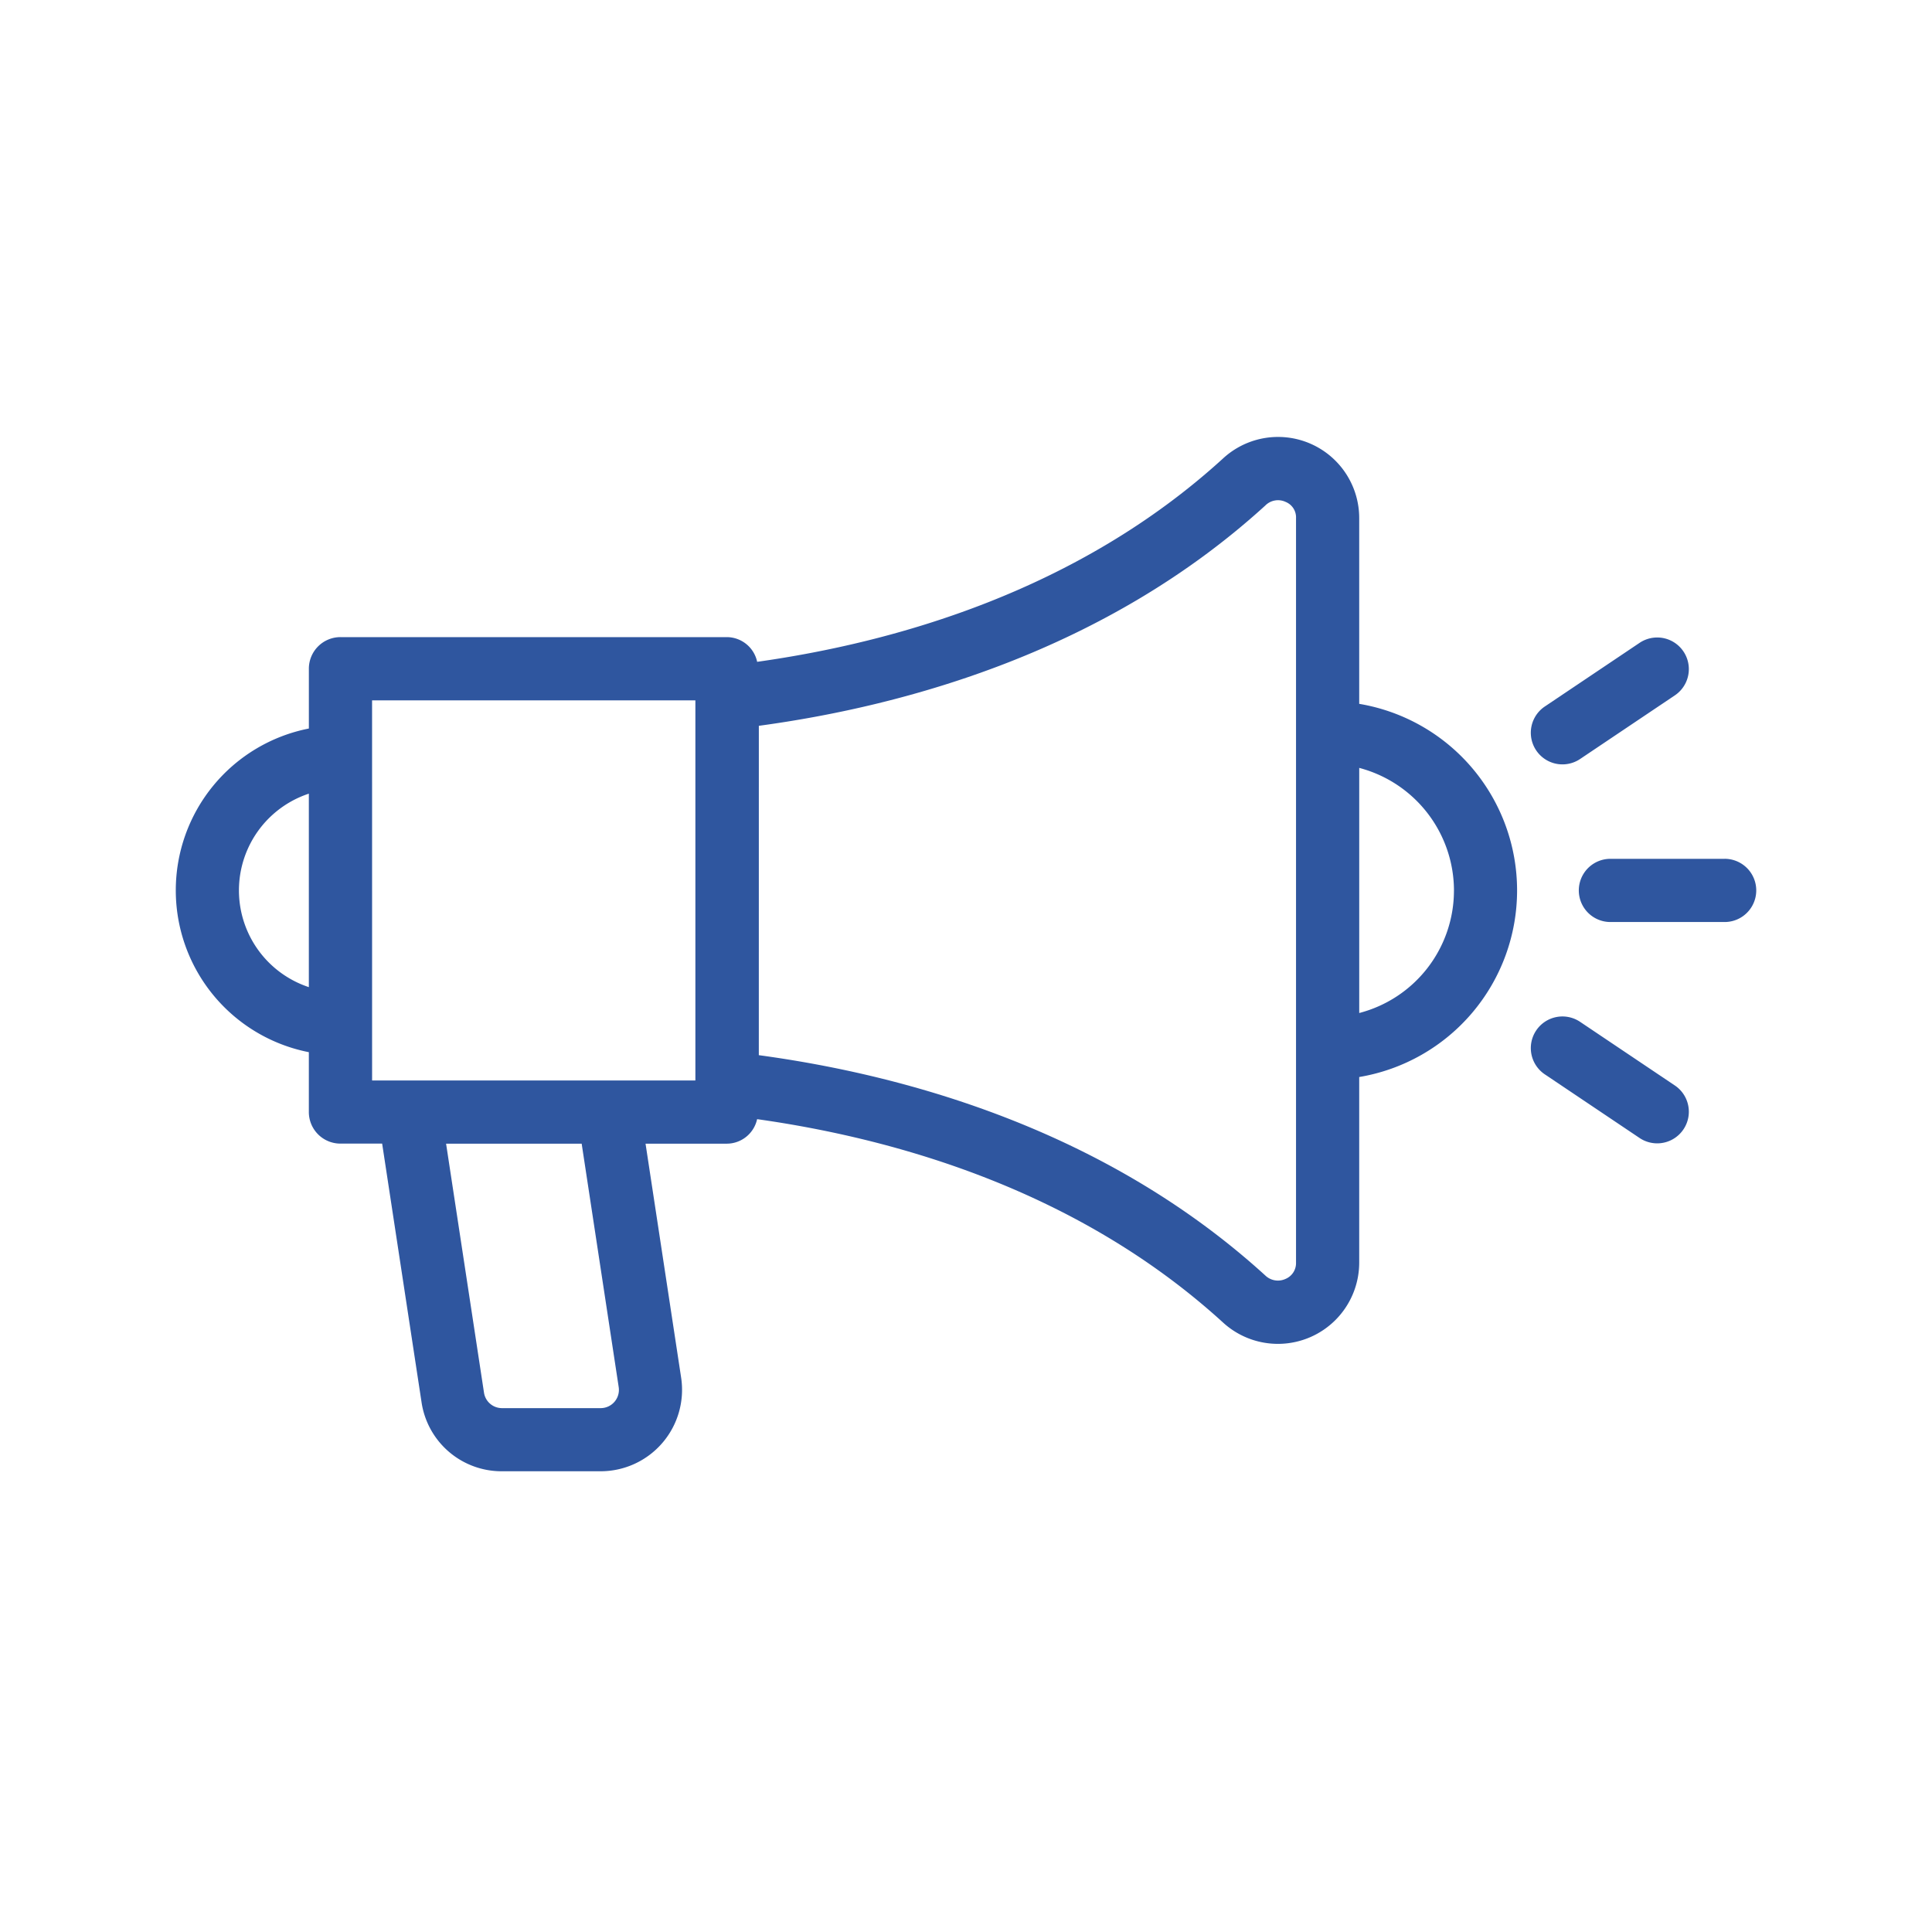<svg xmlns="http://www.w3.org/2000/svg" width="84" height="84" viewBox="0 0 84 84">
  <g id="Group_1552" data-name="Group 1552" transform="translate(-1061 -8672)">
    <g id="Rectangle_1865" data-name="Rectangle 1865" transform="translate(1061 8672)" fill="#fff" stroke="#707070" stroke-width="1" opacity="0">
      <rect width="84" height="84" stroke="none"/>
      <rect x="0.5" y="0.5" width="83" height="83" fill="none"/>
    </g>
    <g id="noun-branding-3728057" transform="translate(951.967 8563.701)">
      <path id="Path_1119" data-name="Path 1119" d="M122.461,154.047v2.6a1.373,1.373,0,0,0,1.374,1.374h1.813l1.712,11.237a3.517,3.517,0,0,0,3.5,3.009h4.287a3.541,3.541,0,0,0,3.5-4.075L137.1,158.024h3.539a1.354,1.354,0,0,0,1.312-1.066c6.006.847,13.928,3.076,20.243,8.829a3.534,3.534,0,0,0,5.935-2.582v-8.079a8.226,8.226,0,0,0,0-16.225v-8.076a3.528,3.528,0,0,0-5.938-2.577c-6.311,5.75-14.232,7.979-20.238,8.826A1.354,1.354,0,0,0,140.642,136H123.836a1.373,1.373,0,0,0-1.374,1.374v2.6a7.171,7.171,0,0,0,0,14.072Zm13.472,14.562a.793.793,0,0,1-.786.913h-4.287a.79.79,0,0,1-.784-.674l-1.648-10.823h5.895Zm36.315-21.581a5.5,5.5,0,0,1-4.118,5.315V141.686A5.523,5.523,0,0,1,172.249,147.027Zm-30.222-7.172c6.439-.873,15.093-3.267,22.017-9.575a.779.779,0,0,1,.891-.158.723.723,0,0,1,.448.7v32.381a.743.743,0,0,1-.456.7.792.792,0,0,1-.881-.15c-6.925-6.308-15.579-8.705-22.02-9.578Zm-16.816-1.106h14.057v16.527H125.211Zm-2.749,4.056v8.412a4.43,4.43,0,0,1,0-8.412Z" transform="translate(0)" fill="#2f569f"/>
      <path id="Path_1120" data-name="Path 1120" d="M518.914,191.785l4.12-2.767a1.375,1.375,0,1,0-1.535-2.282l-4.12,2.767a1.375,1.375,0,0,0,1.535,2.282Z" transform="translate(-341.181 -50.486)" fill="#2f569f"/>
      <path id="Path_1121" data-name="Path 1121" d="M537.285,251.85h-4.966a1.374,1.374,0,0,0,0,2.748h4.966a1.374,1.374,0,0,0,0-2.749Z" transform="translate(-353.268 -106.211)" fill="#2f569f"/>
      <path id="Path_1122" data-name="Path 1122" d="M517.384,300.93l4.12,2.767a1.375,1.375,0,1,0,1.535-2.282l-4.12-2.767a1.375,1.375,0,0,0-1.535,2.282Z" transform="translate(-341.186 -145.921)" fill="#2f569f"/>
    </g>
  </g>
</svg>
